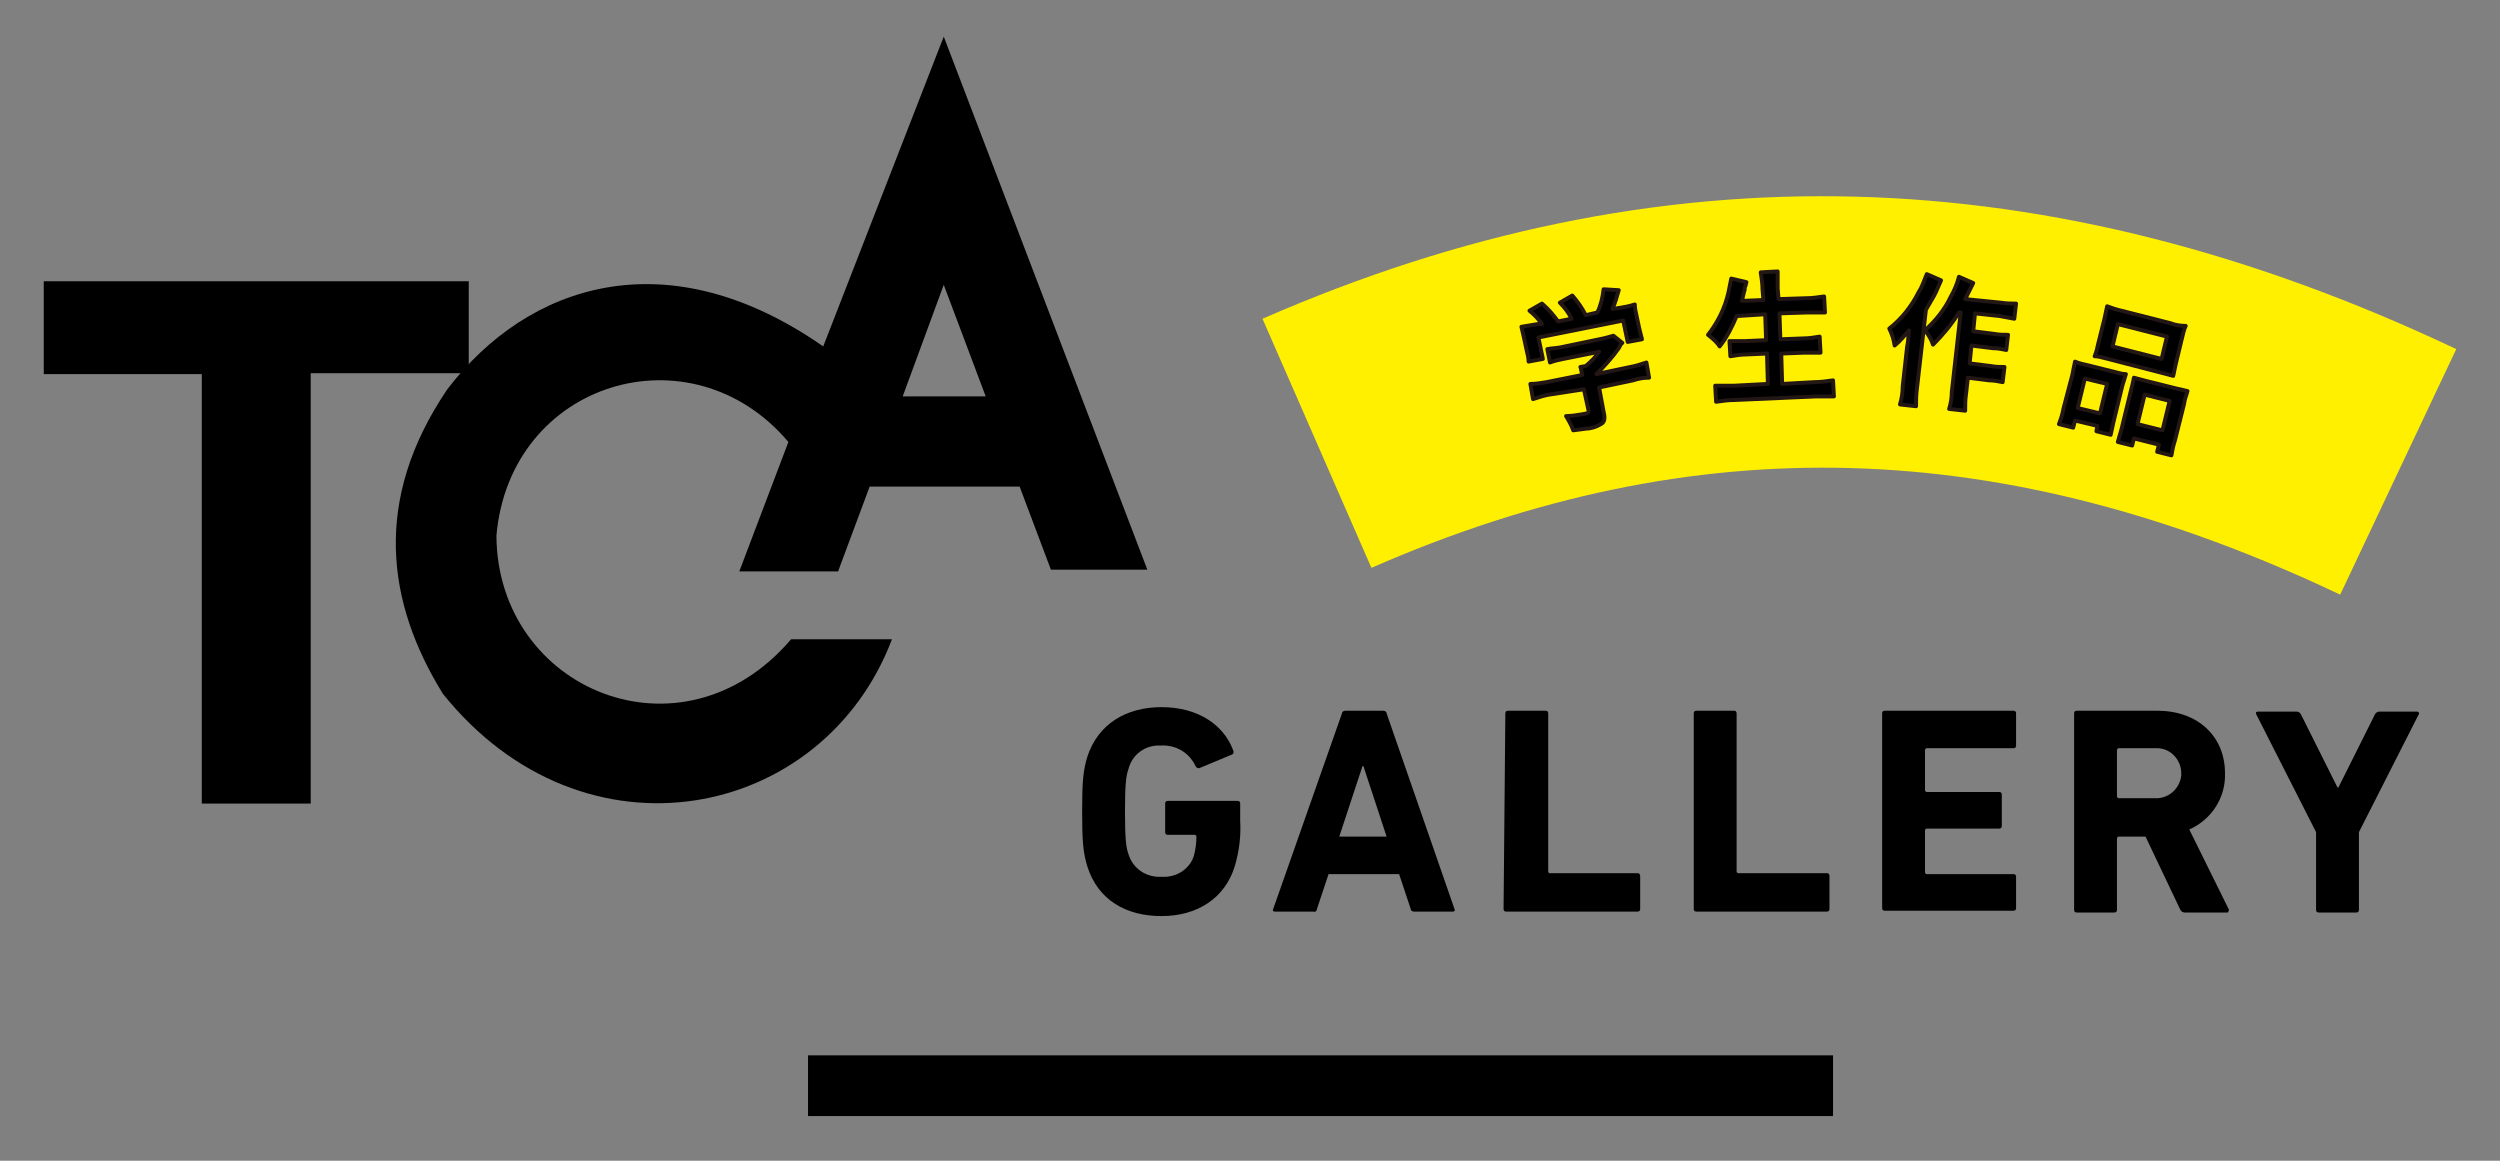 <?xml version="1.0" encoding="utf-8"?>
<!-- Generator: Adobe Illustrator 22.1.0, SVG Export Plug-In . SVG Version: 6.00 Build 0)  -->
<svg version="1.1" id="レイヤー_1" xmlns="http://www.w3.org/2000/svg" xmlns:xlink="http://www.w3.org/1999/xlink" x="0px"
	 y="0px" viewBox="0 0 280 130" style="enable-background:new 0 0 280 130;" xml:space="preserve">
<rect x="0" y="0" width="280" height="130" fill="#808080" stroke="none"/>
<style type="text/css">
	.st0{fill:#FFF000;}
	.st1{stroke:#221714;stroke-width:0.44;stroke-linecap:round;stroke-linejoin:round;}
</style>
<g>
	<title>home_student_works_title</title>
	<path d="M93.9,63.9l3.5-9.4h16.8l3.5,9.3h10.8L105.7,4.1L92.2,38.8c-17.5-12.2-33.1-7-42.1,4.8c-8.4,12.4-6.8,23.9-0.5,34.1
		c15.8,19.7,42.6,14.2,50.3-6.1H88.6c-12.2,14.3-32.9,5.7-33-11.6c1.5-17.3,21.8-23.4,32.7-10.5l-5.5,14.5H93.9z M110.4,44.4h-9.3
		l4.6-12.5L110.4,44.4z"/>
	<path d="M34.8,90H22.6V41.9H4.9V31.5h47.6v10.3H34.8V90z"/>
	<path d="M121.2,90.9c0-3.3,0.1-4.6,0.6-6.2c1.2-3.6,4.3-5.5,8.3-5.5c4.2,0,7,2.1,8,4.8c0.1,0.2,0.1,0.4-0.1,0.5c0,0,0,0,0,0
		l-3.6,1.5c-0.2,0.1-0.4,0-0.5-0.2c-0.7-1.5-2.2-2.4-3.9-2.3c-1.7-0.1-3.2,1-3.6,2.6c-0.3,0.8-0.4,1.9-0.4,4.8s0.1,4,0.4,4.8
		c0.5,1.6,2,2.6,3.7,2.5c1.6,0.1,3.1-0.8,3.6-2.3c0.2-0.7,0.3-1.5,0.3-2.2c0-0.1-0.1-0.2-0.2-0.2h-3c-0.2,0-0.3-0.1-0.3-0.3
		c0,0,0,0,0,0V90c0-0.2,0.1-0.3,0.3-0.3c0,0,0,0,0,0h7.8c0.2,0,0.3,0.1,0.3,0.3c0,0,0,0,0,0v1.9c0.1,1.7-0.1,3.4-0.6,5.1
		c-1.1,3.6-4.2,5.6-8.2,5.6s-7.1-1.8-8.3-5.5C121.3,95.5,121.2,94.2,121.2,90.9z"/>
	<path d="M150.3,79.9c0-0.2,0.2-0.3,0.4-0.3h4.2c0.2,0,0.4,0.1,0.4,0.3l7.6,21.9c0.1,0.2,0,0.3-0.2,0.3h-4.3c-0.2,0-0.4-0.1-0.4-0.3
		l-1.3-3.9h-7.9l-1.3,3.9c0,0.2-0.2,0.4-0.4,0.3h-4.3c-0.2,0-0.3-0.1-0.2-0.3L150.3,79.9z M155.3,93.7l-2.6-7.9h-0.1l-2.6,7.9H155.3
		z"/>
	<path d="M168.6,79.9c0-0.2,0.1-0.3,0.3-0.3c0,0,0,0,0,0h4.2c0.2,0,0.3,0.1,0.3,0.3c0,0,0,0,0,0v17.7c0,0.1,0.1,0.2,0.1,0.2
		c0,0,0,0,0,0h10c0.1,0,0.2,0.2,0.2,0.3v3.7c0,0.2-0.1,0.3-0.3,0.3c0,0,0,0,0,0h-14.7c-0.2,0-0.3-0.1-0.3-0.3c0,0,0,0,0,0
		L168.6,79.9z"/>
	<path d="M189.7,79.9c0-0.2,0.1-0.3,0.3-0.3c0,0,0,0,0,0h4.2c0.2,0,0.3,0.1,0.3,0.3c0,0,0,0,0,0v17.7c0,0.1,0.1,0.2,0.2,0.2h9.9
		c0.2,0,0.3,0.1,0.3,0.3c0,0,0,0,0,0v3.7c0,0.2-0.1,0.3-0.3,0.3c0,0,0,0,0,0H190c-0.2,0-0.3-0.1-0.3-0.3c0,0,0,0,0,0V79.9z"/>
	<path d="M210.8,79.9c0-0.2,0.1-0.3,0.3-0.3c0,0,0,0,0,0h14.4c0.2,0,0.3,0.1,0.3,0.3c0,0,0,0,0,0v3.6c0,0.2-0.1,0.3-0.3,0.3
		c0,0,0,0,0,0h-9.7c-0.1,0-0.2,0.1-0.2,0.2c0,0,0,0,0,0v4.5c0,0.1,0.1,0.2,0.2,0.2c0,0,0,0,0,0h8.1c0.2,0,0.3,0.1,0.3,0.3
		c0,0,0,0,0,0v3.5c0,0.2-0.1,0.3-0.3,0.3c0,0,0,0,0,0h-8.1c-0.1,0-0.2,0.1-0.2,0.2v4.7c0,0.1,0.1,0.2,0.2,0.2c0,0,0,0,0,0h9.7
		c0.2,0,0.3,0.1,0.3,0.3c0,0,0,0,0,0v3.5c0,0.2-0.1,0.3-0.3,0.3c0,0,0,0,0,0h-14.4c-0.2,0-0.3-0.1-0.3-0.3c0,0,0,0,0,0V79.9z"/>
	<path d="M244.7,102.2c-0.2,0-0.4-0.1-0.5-0.3l-3.9-8.2h-3c-0.1,0-0.2,0.1-0.2,0.2v8c0,0.2-0.1,0.3-0.3,0.3c0,0,0,0,0,0h-4.2
		c-0.2,0-0.3-0.1-0.3-0.3c0,0,0,0,0,0V79.9c0-0.2,0.1-0.3,0.3-0.3c0,0,0,0,0,0h9c4.6,0,7.6,2.9,7.6,7c0.1,2.7-1.5,5.2-4,6.3l4.4,8.9
		c0.1,0.1,0,0.3-0.1,0.4c0,0-0.1,0-0.2,0L244.7,102.2z M244.3,86.6c0-1.5-1.2-2.8-2.7-2.8c-0.1,0-0.2,0-0.3,0h-4
		c-0.1,0-0.2,0.1-0.2,0.2v5.2c0,0.1,0.1,0.2,0.2,0.2h4c1.5,0.1,2.8-1,3-2.5C244.3,86.8,244.3,86.7,244.3,86.6L244.3,86.6z"/>
	<path d="M259.7,102.2c-0.2,0-0.3-0.1-0.3-0.3c0,0,0,0,0,0v-8.7l-6.7-13.2c-0.1-0.2,0-0.3,0.2-0.3h4.3c0.2,0,0.4,0.1,0.5,0.3
		l4.1,8.2h0.1l4.1-8.2c0.1-0.2,0.3-0.3,0.5-0.3h4.2c0.2,0,0.3,0.2,0.2,0.3l-6.7,13.2v8.7c0,0.2-0.1,0.3-0.3,0.3c0,0,0,0,0,0
		L259.7,102.2z"/>
	<path class="st0" d="M262.1,66.6c-37.7-17.9-72.2-18.9-108.5-3l-12.2-27.9c44.4-19.4,88.1-18.2,133.7,3.4L262.1,66.6z"/>
	<path class="st1" d="M172.7,36.3c-0.4-0.6-0.9-1.1-1.4-1.5l1.4-0.8c0.7,0.6,1.3,1.3,1.8,2l1.5-0.3c-0.3-0.7-0.8-1.3-1.3-1.8
		l1.4-0.8c0.6,0.7,1.1,1.4,1.5,2.2l1.3-0.3c0.4-0.8,0.6-1.7,0.7-2.6l1.7,0.1c-0.2,0.7-0.4,1.4-0.7,2.1l0.7-0.1
		c0.6-0.1,1.2-0.2,1.8-0.4c0,0.4,0.1,0.9,0.2,1.3l0.3,1.4c0.1,0.4,0.2,0.8,0.3,1.2l-1.6,0.3l-0.5-2.4l-9.5,1.9l0.5,2.4l-1.6,0.3
		c0-0.4-0.1-0.8-0.2-1.2l-0.3-1.4c-0.1-0.4-0.2-0.9-0.3-1.3c0.6-0.1,1.2-0.2,1.8-0.3L172.7,36.3z M173.5,44.2
		c-0.6,0.1-1.2,0.3-1.8,0.5l-0.3-1.7c0.6,0,1.2-0.1,1.8-0.2l4-0.8v-0.1c-0.1-0.3-0.1-0.6-0.2-0.8l0.6-0.1c0.6-0.5,1.1-1,1.5-1.6
		l-4,0.8c-0.5,0.1-1,0.2-1.5,0.4l-0.3-1.5c0.5-0.1,1-0.1,1.5-0.2l4.8-1c0.4-0.1,0.8-0.2,1.1-0.3l1,0.8c-0.2,0.2-0.2,0.2-0.4,0.6
		c-0.7,1-1.6,2-2.5,2.9l0,0l3.8-0.8c0.6-0.1,1.2-0.3,1.8-0.5l0.3,1.7c-0.6,0-1.2,0.1-1.8,0.3l-3.8,0.8l0.5,2.7
		c0.2,0.8,0.1,1.2-0.3,1.4c-0.5,0.3-1.1,0.5-1.6,0.5l-1.5,0.2c-0.2-0.6-0.5-1.1-0.8-1.6c0.6,0,1.2-0.1,1.8-0.2
		c0.7-0.1,0.8-0.2,0.7-0.5l-0.5-2.3L173.5,44.2z"/>
	<path class="st1" d="M194.5,35.4c-0.5,1.2-1.1,2.4-1.9,3.4c-0.3-0.5-0.8-0.9-1.3-1.3c1.1-1.4,1.9-3,2.3-4.8c0.1-0.5,0.2-1,0.3-1.5
		l1.7,0.4l-0.1,0.4c-0.1,0.2-0.1,0.3-0.1,0.5c-0.1,0.2-0.1,0.4-0.3,1.2l2.4-0.1l-0.1-1.2c0-0.6-0.1-1.3-0.2-1.9l1.9-0.1
		c0,0.6,0,1.3,0,1.9l0.1,1.2l3.1-0.1c0.7,0,1.3-0.1,2-0.2l0.1,1.8c-0.7,0-1.3,0-2,0l-3.1,0.1l0.1,2.9l2.6-0.1c0.6,0,1.2-0.1,1.8-0.2
		l0.1,1.8c-0.6,0-1.2,0-1.8,0l-2.6,0.1l0.1,3.4l3.6-0.2c0.7,0,1.4-0.1,2.1-0.2l0.1,1.8c-0.7,0-1.3,0-2,0l-9.1,0.4
		c-0.7,0-1.4,0.1-2.1,0.2l-0.1-1.8c0.7,0,1.4,0,2.1,0l3.8-0.2l-0.1-3.4l-2.3,0.1c-0.6,0-1.2,0.1-1.8,0.2l-0.1-1.7c0.6,0,1.2,0,1.8,0
		l2.3-0.1l-0.1-2.9L194.5,35.4z"/>
	<path class="st1" d="M217.4,31.4c-0.2,0.4-0.2,0.5-0.4,0.9c-0.3,0.7-0.3,0.7-1.3,2.4l-1,8.8c-0.1,0.7-0.1,1.4-0.1,2l-1.8-0.2
		c0.2-0.7,0.3-1.3,0.3-2l0.5-4.5c0.1-0.4,0.1-0.6,0.2-1.8c-0.5,0.6-1,1.2-1.6,1.7c-0.1-0.7-0.3-1.3-0.6-1.9c1.4-1.1,2.5-2.5,3.3-4.1
		c0.4-0.6,0.6-1.3,0.9-2L217.4,31.4z M219.4,35c-0.8,1.3-1.8,2.5-2.9,3.6c-0.2-0.6-0.5-1.1-0.9-1.6c1.2-1.1,2.2-2.3,2.9-3.8
		c0.4-0.7,0.7-1.4,0.9-2.2l1.6,0.7l-0.4,0.8c-0.3,0.6-0.3,0.6-0.5,1l4,0.4c0.6,0.1,1.1,0.1,1.7,0.1l-0.2,1.7
		c-0.5-0.1-1.1-0.2-1.6-0.3l-2.8-0.3l-0.2,2l2.4,0.3c0.5,0.1,1,0.1,1.5,0.1l-0.2,1.7c-0.5-0.1-0.9-0.2-1.5-0.2l-2.4-0.3l-0.2,2
		l2.4,0.3c0.5,0.1,1,0.1,1.5,0.1l-0.2,1.7c-0.5-0.1-1-0.2-1.5-0.2l-2.4-0.3l-0.2,1.8c-0.1,0.6-0.1,1.3-0.1,1.9l-1.8-0.2
		c0.2-0.6,0.3-1.3,0.3-1.9l1-8.9L219.4,35z"/>
	<path class="st1" d="M232.1,42c0.1-0.5,0.2-1,0.3-1.5c0.5,0.2,0.9,0.3,1.4,0.4l3.2,0.8c0.4,0.1,0.7,0.2,1.1,0.2
		c-0.1,0.4-0.3,0.9-0.4,1.3l-1,4.1c-0.1,0.5-0.2,0.9-0.3,1.4l-1.6-0.4l0.1-0.6l-2.5-0.6l-0.2,0.8l-1.6-0.4c0.2-0.5,0.4-1.1,0.5-1.7
		L232.1,42z M232.7,45.7l2.5,0.6l0.8-3.3l-2.5-0.6L232.7,45.7z M235.7,35.7c0.1-0.5,0.2-0.9,0.3-1.4c0.5,0.2,1.1,0.4,1.6,0.5
		l5.5,1.4c0.5,0.2,1.1,0.3,1.7,0.3c-0.2,0.4-0.3,0.9-0.4,1.3l-0.7,2.9c-0.1,0.5-0.2,0.9-0.3,1.4c-0.4-0.1-0.7-0.2-1.5-0.4l-5.8-1.5
		c-0.8-0.2-1.1-0.3-1.5-0.3c0.2-0.5,0.3-0.9,0.4-1.4L235.7,35.7z M236.6,38.8l5.5,1.4l0.6-2.5l-5.5-1.4L236.6,38.8z M243.7,43.5
		c0.4,0.1,0.9,0.2,1.3,0.3c-0.1,0.4-0.3,0.8-0.4,1.5l-1,4c-0.2,0.6-0.3,1.1-0.4,1.7l-1.6-0.4l0.2-0.8l-2.8-0.7l-0.2,0.8l-1.6-0.4
		c0.1-0.4,0.2-0.7,0.4-1.4l1.1-4.5c0.2-0.7,0.2-0.9,0.3-1.3c0.4,0.1,0.7,0.2,1.1,0.3L243.7,43.5z M239.4,47.5l2.8,0.7l0.8-3.3
		l-2.8-0.7L239.4,47.5z"/>
	<rect x="90.5" y="118.2" width="114.8" height="6.8"/>
</g>
</svg>

